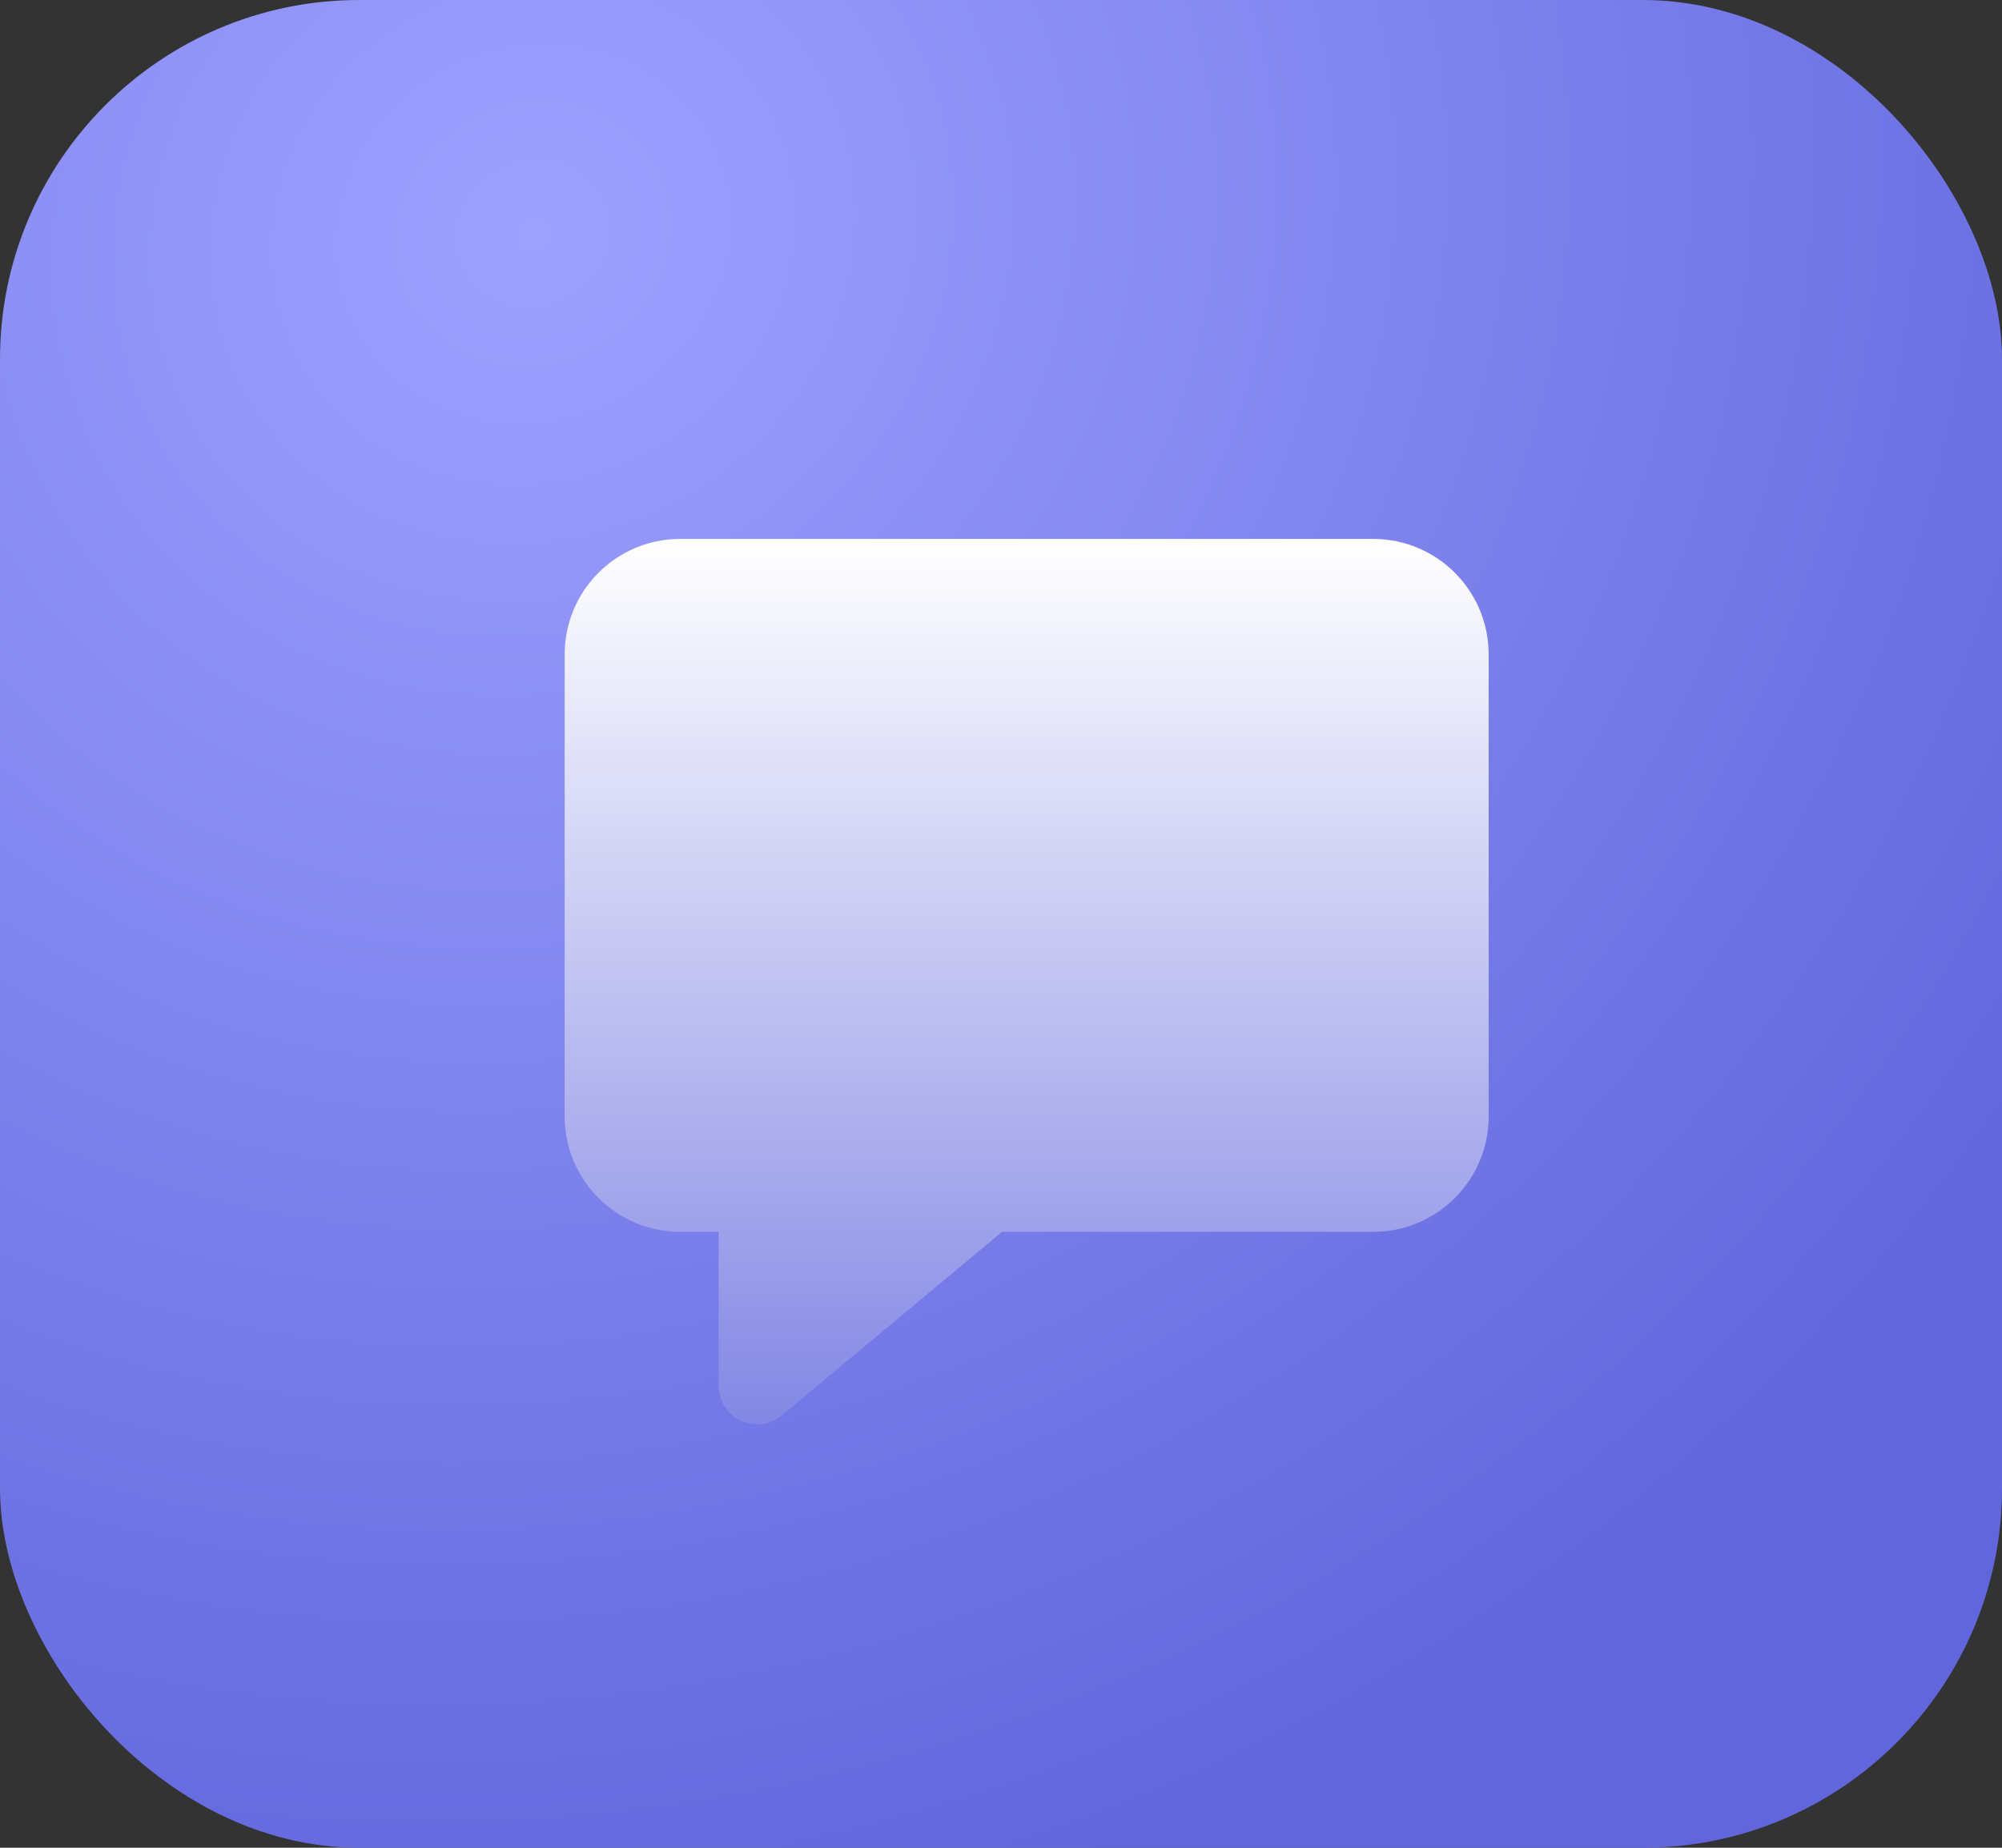 <svg width="39" height="36" viewBox="0 0 39 36" fill="none" xmlns="http://www.w3.org/2000/svg">
<rect x="0" y="0" width="39" height="36" fill="#333333" stroke="none"/>
<rect width="39" height="36" rx="7" fill="url(#paint0_radial_56_6202)"/>
<path d="M13.25 10.5C12.007 10.5 11 11.507 11 12.75V21.75C11 22.993 12.007 24 13.25 24H14V27C14 27.291 14.168 27.556 14.432 27.679C14.695 27.803 15.007 27.762 15.23 27.576L19.521 24H26.75C27.993 24 29 22.993 29 21.75V12.75C29 11.507 27.993 10.5 26.75 10.5H13.25Z" fill="url(#paint1_linear_56_6202)"/>
<defs>
<radialGradient id="paint0_radial_56_6202" cx="0" cy="0" r="1" gradientUnits="userSpaceOnUse" gradientTransform="translate(10.5 4.5) rotate(58.449) scale(33.444 36.231)">
<stop stop-color="#9DA1FF"/>
<stop offset="1" stop-color="#6166DC"/>
</radialGradient>
<linearGradient id="paint1_linear_56_6202" x1="20" y1="10.5" x2="20" y2="27.75" gradientUnits="userSpaceOnUse">
<stop stop-color="white"/>
<stop offset="1" stop-color="#8387E4"/>
</linearGradient>
</defs>
</svg>
